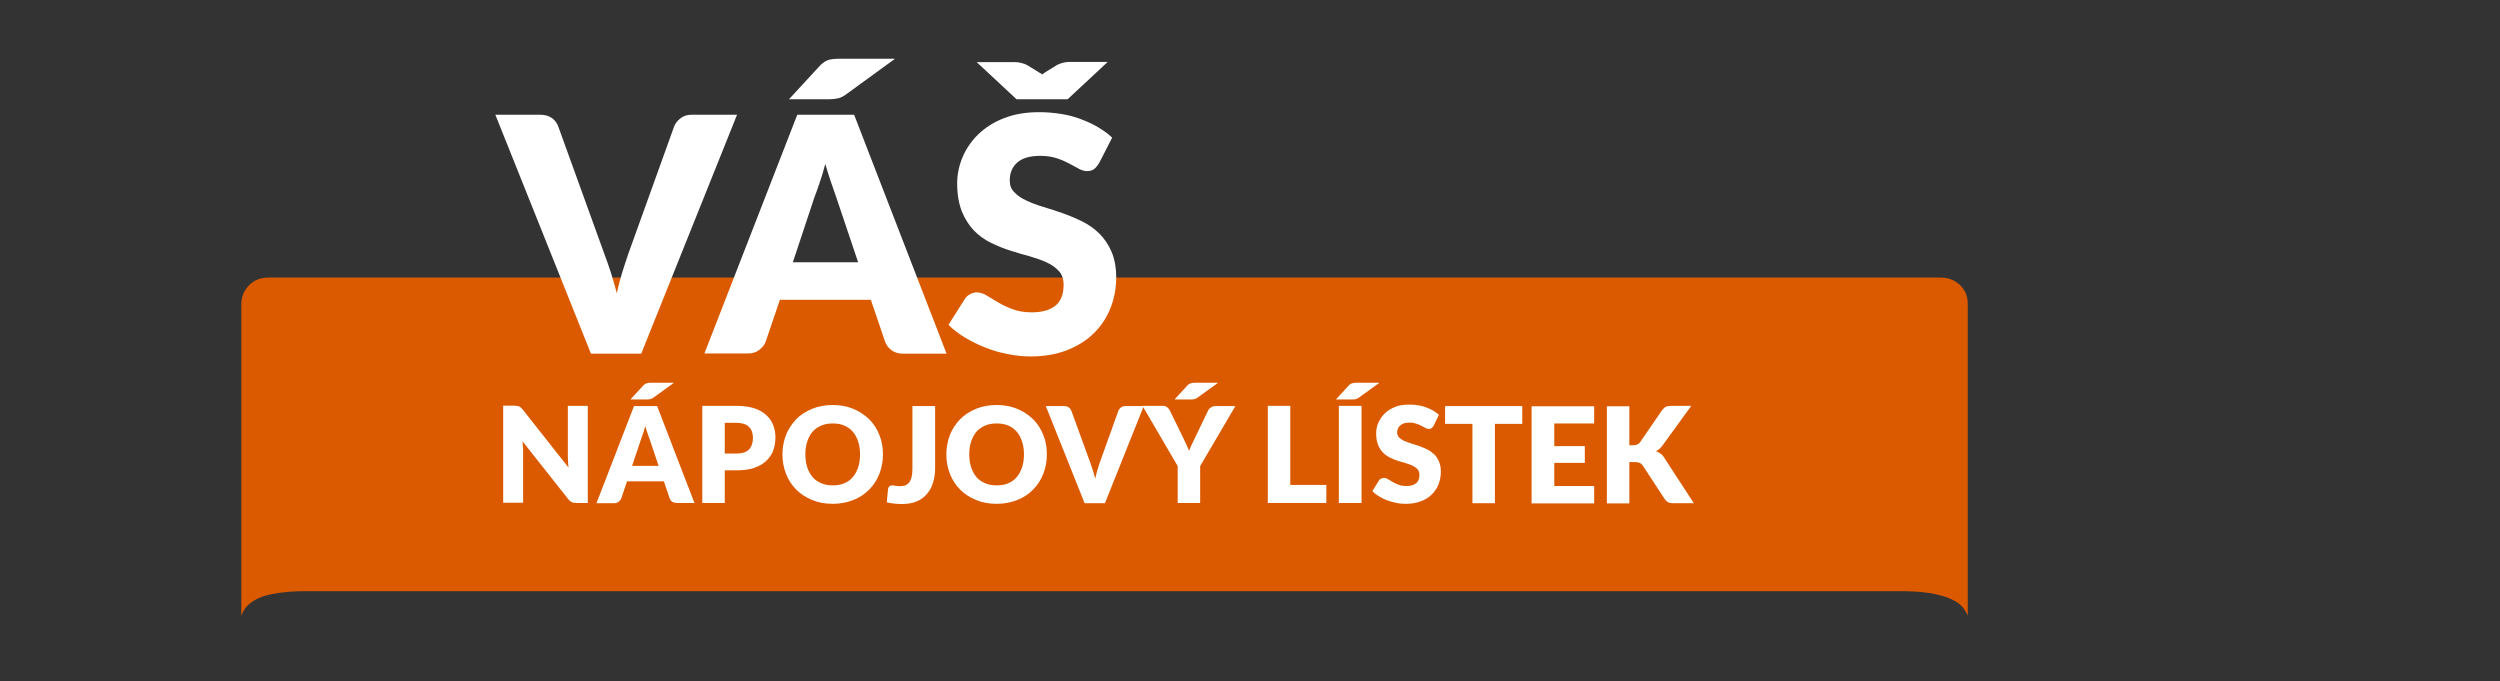 <?xml version="1.0" encoding="utf-8"?>
<!-- Generator: Adobe Illustrator 24.0.0, SVG Export Plug-In . SVG Version: 6.00 Build 0)  -->
<svg version="1.1" id="Vrstva_1" xmlns="http://www.w3.org/2000/svg" xmlns:xlink="http://www.w3.org/1999/xlink" x="0px" y="0px"
	 viewBox="0 0 1179 321.2" style="enable-background:new 0 0 1179 321.2;" xml:space="preserve">
<rect x="0" y="0" width="1179" height="321.2" fill="#333333" stroke="none"/>
<style type="text/css">
	.st0{fill:#DB5A00;}
	.st1{fill:#FFFFFF;}
</style>
<path class="st0" d="M113.8,290.6c0-33.5,0-66.9,0-100.4c0-15.5,0-31.1,0-46.6c0-2.7,0.7-5.3,2.4-7.6c2.5-3.4,6-5.1,10.4-5.1
	c25.5,0,50.9,0,76.4,0c19.6,0,39.2,0,58.9,0c10.4,0,20.7,0,31.1,0c5.5,0,11,0,16.6,0c116.7,0,233.3,0,350,0c8,0,16,0,24,0
	c9.2,0,18.3,0,27.5,0c6.9,0,13.8,0,20.6,0c61.2,0,122.3,0,183.5,0c3.7,0,7,1.3,9.5,3.9c2.3,2.4,3.3,5.2,3.3,8.5c0,32,0,64,0,96
	c0,15.6,0,31.1,0,46.7c0,1.4,0,2.8,0,4.3c-0.7-1.2-1.2-2.4-1.9-3.3c-1.5-2.1-3.7-3.4-6-4.5c-3.2-1.4-6.5-2.2-10-2.8
	c-5.1-0.8-10.3-0.9-15.5-0.9c-108.6,0-217.3,0-326,0c-84.1,0-168.1,0-252.2,0c-57.6,0-115.2,0-172.7,0c-5.4,0-10.8,0.4-16.1,1.5
	c-2.7,0.6-5.3,1.4-7.6,2.8C117.5,284.7,115,286.6,113.8,290.6z"/>
<g>
	<path class="st1" d="M233.6,54.1h21c2.3,0,4.1,0.5,5.6,1.5c1.4,1,2.5,2.4,3.1,4.1l21.8,60.3c1,2.6,2,5.5,3,8.6
		c1,3.1,1.9,6.3,2.8,9.7c0.7-3.4,1.6-6.7,2.5-9.7c1-3.1,1.9-6,2.8-8.6l21.7-60.3c0.5-1.4,1.5-2.7,3-3.9c1.5-1.2,3.3-1.7,5.5-1.7
		h21.2l-45.2,112.7h-23.7L233.6,54.1z"/>
	<path class="st1" d="M446.4,166.8h-20.3c-2.3,0-4.1-0.5-5.6-1.6c-1.5-1.1-2.5-2.4-3.1-4.1l-6.7-19.7h-42.9l-6.7,19.7
		c-0.5,1.4-1.5,2.7-3,3.9c-1.5,1.2-3.3,1.7-5.5,1.7h-20.4L376,54.1h26.8L446.4,166.8z M422.1,27.7l-22.8,16.6c-1.3,1-2.6,1.7-3.8,2
		c-1.2,0.3-2.6,0.5-4.4,0.5h-19l14-15.2c0.7-0.8,1.3-1.4,2-1.9c0.6-0.5,1.3-0.9,2-1.2c0.7-0.3,1.5-0.5,2.4-0.6
		c0.9-0.1,1.9-0.2,3.1-0.2H422.1z M373.9,123.7h30.8l-10.4-30.9c-0.7-2-1.5-4.3-2.4-6.9c-0.9-2.7-1.8-5.5-2.7-8.6
		c-0.8,3.1-1.7,6.1-2.6,8.7c-0.9,2.7-1.7,5-2.5,7L373.9,123.7z"/>
	<path class="st1" d="M518.3,77c-0.8,1.2-1.6,2.2-2.4,2.8c-0.9,0.6-1.9,0.9-3.3,0.9c-1.2,0-2.5-0.4-3.8-1.1
		c-1.4-0.7-2.9-1.6-4.6-2.5c-1.7-0.9-3.7-1.8-5.9-2.5c-2.2-0.7-4.7-1.1-7.6-1.1c-4.9,0-8.5,1-10.9,3.1c-2.4,2.1-3.6,4.9-3.6,8.5
		c0,2.3,0.7,4.2,2.2,5.6c1.4,1.5,3.3,2.8,5.7,3.9c2.3,1.1,5,2.1,8,3c3,0.9,6.1,1.9,9.2,3c3.1,1.1,6.2,2.4,9.2,3.9
		c3,1.5,5.7,3.4,8,5.7c2.3,2.3,4.2,5.1,5.7,8.5c1.4,3.3,2.2,7.3,2.2,12c0,5.2-0.9,10.1-2.7,14.6c-1.8,4.5-4.4,8.5-7.9,11.9
		c-3.4,3.4-7.7,6-12.7,8c-5,1.9-10.7,2.9-17.1,2.9c-3.5,0-7.1-0.4-10.7-1.1s-7.2-1.7-10.6-3.1c-3.4-1.3-6.6-2.9-9.6-4.7
		c-3-1.8-5.6-3.8-7.8-6L455,141c0.6-0.9,1.4-1.7,2.4-2.2c1-0.6,2.1-0.9,3.3-0.9c1.5,0,3.1,0.5,4.7,1.5c1.6,1,3.4,2.1,5.3,3.2
		c2,1.2,4.3,2.3,6.8,3.2c2.6,1,5.6,1.5,9.1,1.5c4.7,0,8.4-1,11.1-3.1c2.6-2.1,3.9-5.4,3.9-9.9c0-2.6-0.7-4.8-2.2-6.4
		c-1.4-1.6-3.3-3-5.7-4.1c-2.3-1.1-5-2-8-2.9c-3-0.8-6.1-1.7-9.2-2.7c-3.1-1-6.2-2.2-9.2-3.7c-3-1.5-5.7-3.4-8-5.8
		c-2.3-2.4-4.2-5.4-5.7-9c-1.4-3.6-2.2-8-2.2-13.3c0-4.2,0.9-8.4,2.6-12.4c1.7-4,4.2-7.6,7.5-10.8c3.3-3.1,7.3-5.7,12.1-7.5
		c4.8-1.9,10.3-2.8,16.5-2.8c3.5,0,6.8,0.3,10.1,0.8c3.3,0.5,6.4,1.3,9.3,2.4c2.9,1.1,5.7,2.3,8.2,3.8s4.8,3.1,6.8,5L518.3,77z
		 M460.6,29.3h18.1c0.9,0,1.9,0.1,3,0.4c1.1,0.3,2,0.6,2.7,1l5.7,3.5c0.3,0.2,0.5,0.3,0.7,0.4c0.2,0.1,0.4,0.3,0.7,0.5
		c0.2-0.2,0.4-0.3,0.7-0.5s0.5-0.3,0.7-0.5l5.7-3.5c0.7-0.4,1.6-0.7,2.7-1c1.1-0.3,2.1-0.4,3-0.4h18.1l-18.9,17.6h-24.1L460.6,29.3z
		"/>
</g>
<g>
	<path class="st1" d="M244.1,191.5c0.3,0,0.6,0.1,0.8,0.2c0.3,0.1,0.5,0.3,0.7,0.5c0.2,0.2,0.5,0.5,0.8,0.8l21.7,27.5
		c-0.1-0.9-0.1-1.7-0.2-2.6c0-0.8-0.1-1.6-0.1-2.3v-24.2h9.4v45.8h-5.5c-0.8,0-1.5-0.1-2.1-0.4c-0.6-0.3-1.1-0.7-1.6-1.4l-21.6-27.3
		c0.1,0.8,0.1,1.6,0.2,2.3s0.1,1.5,0.1,2.2v24.5h-9.4v-45.8h5.6C243.4,191.5,243.8,191.5,244.1,191.5z"/>
	<path class="st1" d="M327.5,237.2h-8.2c-0.9,0-1.7-0.2-2.3-0.6c-0.6-0.4-1-1-1.2-1.6l-2.7-8h-17.4l-2.7,8c-0.2,0.6-0.6,1.1-1.2,1.6
		c-0.6,0.5-1.4,0.7-2.2,0.7h-8.3l17.7-45.8h10.9L327.5,237.2z M317.6,180.7l-9.3,6.7c-0.5,0.4-1.1,0.7-1.5,0.8
		c-0.5,0.1-1.1,0.2-1.8,0.2h-7.7l5.7-6.2c0.3-0.3,0.5-0.6,0.8-0.8c0.3-0.2,0.5-0.4,0.8-0.5c0.3-0.1,0.6-0.2,1-0.3
		c0.4,0,0.8-0.1,1.3-0.1H317.6z M298.1,219.7h12.5l-4.2-12.5c-0.3-0.8-0.6-1.7-1-2.8c-0.4-1.1-0.7-2.2-1.1-3.5
		c-0.3,1.3-0.7,2.5-1,3.5c-0.4,1.1-0.7,2-1,2.8L298.1,219.7z"/>
	<path class="st1" d="M341.8,221.9v15.3h-10.6v-45.8h16.1c3.2,0,6,0.4,8.3,1.1c2.3,0.8,4.2,1.8,5.7,3.2c1.5,1.3,2.6,2.9,3.3,4.7
		s1.1,3.8,1.1,5.9c0,2.3-0.4,4.4-1.1,6.3c-0.7,1.9-1.9,3.5-3.4,4.9c-1.5,1.4-3.4,2.4-5.7,3.2c-2.3,0.8-5.1,1.1-8.2,1.1H341.8z
		 M341.8,213.9h5.5c2.8,0,4.8-0.7,6-2s1.8-3.2,1.8-5.5c0-1-0.2-2-0.5-2.9c-0.3-0.9-0.8-1.6-1.4-2.2c-0.6-0.6-1.4-1.1-2.4-1.4
		s-2.1-0.5-3.5-0.5h-5.5V213.9z"/>
	<path class="st1" d="M416.4,214.3c0,3.3-0.6,6.4-1.7,9.2c-1.1,2.8-2.7,5.3-4.8,7.4c-2.1,2.1-4.6,3.8-7.5,4.9
		c-2.9,1.2-6.2,1.8-9.7,1.8c-3.6,0-6.8-0.6-9.7-1.8c-2.9-1.2-5.4-2.8-7.5-4.9c-2.1-2.1-3.7-4.6-4.8-7.4c-1.1-2.8-1.7-5.9-1.7-9.2
		c0-3.3,0.6-6.4,1.7-9.2c1.1-2.8,2.8-5.3,4.8-7.4s4.6-3.7,7.5-4.9c2.9-1.2,6.2-1.8,9.7-1.8c3.6,0,6.8,0.6,9.7,1.8
		c2.9,1.2,5.4,2.9,7.5,4.9c2.1,2.1,3.7,4.6,4.8,7.4C415.9,208,416.4,211,416.4,214.3z M405.6,214.3c0-2.3-0.3-4.3-0.9-6.1
		c-0.6-1.8-1.4-3.3-2.5-4.6s-2.4-2.2-4-2.9c-1.6-0.7-3.4-1-5.4-1c-2.1,0-3.9,0.3-5.5,1c-1.6,0.7-3,1.6-4.1,2.9s-1.9,2.8-2.5,4.6
		s-0.9,3.8-0.9,6.1c0,2.3,0.3,4.3,0.9,6.1c0.6,1.8,1.4,3.3,2.5,4.6c1.1,1.3,2.5,2.2,4.1,2.9s3.4,1,5.5,1c2,0,3.8-0.3,5.4-1
		s2.9-1.6,4-2.9c1.1-1.3,1.9-2.8,2.5-4.6C405.3,218.7,405.6,216.6,405.6,214.3z"/>
	<path class="st1" d="M441,220.6c0,2.6-0.3,4.9-1,7c-0.6,2.1-1.6,3.9-2.9,5.4c-1.3,1.5-2.9,2.7-4.9,3.5c-1.9,0.8-4.2,1.2-6.9,1.2
		c-1.2,0-2.4-0.1-3.5-0.2c-1.2-0.1-2.4-0.3-3.6-0.6l0.6-6.2c0-0.5,0.3-1,0.6-1.3s0.9-0.5,1.6-0.5c0.4,0,0.8,0.1,1.3,0.2
		s1.2,0.2,1.9,0.2c1,0,1.9-0.1,2.7-0.4c0.8-0.3,1.4-0.8,1.9-1.4c0.5-0.7,0.9-1.5,1.1-2.6c0.3-1.1,0.4-2.4,0.4-4v-29.4H441V220.6z"/>
	<path class="st1" d="M493.7,214.3c0,3.3-0.6,6.4-1.7,9.2c-1.1,2.8-2.7,5.3-4.8,7.4c-2.1,2.1-4.6,3.8-7.5,4.9
		c-2.9,1.2-6.2,1.8-9.7,1.8c-3.6,0-6.8-0.6-9.7-1.8c-2.9-1.2-5.4-2.8-7.5-4.9c-2.1-2.1-3.7-4.6-4.8-7.4c-1.1-2.8-1.7-5.9-1.7-9.2
		c0-3.3,0.6-6.4,1.7-9.2c1.1-2.8,2.8-5.3,4.8-7.4s4.6-3.7,7.5-4.9c2.9-1.2,6.2-1.8,9.7-1.8c3.6,0,6.8,0.6,9.7,1.8
		c2.9,1.2,5.4,2.9,7.5,4.9c2.1,2.1,3.7,4.6,4.8,7.4C493.2,208,493.7,211,493.7,214.3z M482.9,214.3c0-2.3-0.3-4.3-0.9-6.1
		c-0.6-1.8-1.4-3.3-2.5-4.6s-2.4-2.2-4-2.9c-1.6-0.7-3.4-1-5.4-1c-2.1,0-3.9,0.3-5.5,1c-1.6,0.7-3,1.6-4.1,2.9s-1.9,2.8-2.5,4.6
		s-0.9,3.8-0.9,6.1c0,2.3,0.3,4.3,0.9,6.1c0.6,1.8,1.4,3.3,2.5,4.6c1.1,1.3,2.5,2.2,4.1,2.9s3.4,1,5.5,1c2,0,3.8-0.3,5.4-1
		s2.9-1.6,4-2.9c1.1-1.3,1.9-2.8,2.5-4.6C482.6,218.7,482.9,216.6,482.9,214.3z"/>
	<path class="st1" d="M493.2,191.5h8.5c0.9,0,1.7,0.2,2.3,0.6c0.6,0.4,1,1,1.3,1.7l8.9,24.5c0.4,1.1,0.8,2.2,1.2,3.5s0.8,2.6,1.1,4
		c0.3-1.4,0.6-2.7,1-4c0.4-1.3,0.8-2.4,1.1-3.5l8.8-24.5c0.2-0.6,0.6-1.1,1.2-1.6s1.4-0.7,2.2-0.7h8.6l-18.3,45.8h-9.6L493.2,191.5z
		"/>
	<path class="st1" d="M566,219.8v17.4h-10.6v-17.4l-16.6-28.4h9.4c0.9,0,1.7,0.2,2.2,0.6c0.5,0.4,1,1,1.3,1.6l6.5,13.3
		c0.5,1.1,1,2.1,1.4,3c0.4,0.9,0.8,1.8,1.2,2.7c0.3-0.9,0.7-1.8,1.1-2.7c0.4-0.9,0.9-1.9,1.4-2.9l6.4-13.3c0.1-0.3,0.3-0.5,0.5-0.8
		c0.2-0.3,0.5-0.5,0.8-0.7c0.3-0.2,0.6-0.4,1-0.5c0.4-0.1,0.8-0.2,1.2-0.2h9.4L566,219.8z M574.2,180.7l-9.3,6.7
		c-0.5,0.4-1.1,0.7-1.5,0.8c-0.5,0.1-1.1,0.2-1.8,0.2h-7.7l5.7-6.2c0.3-0.3,0.5-0.6,0.8-0.8c0.3-0.2,0.5-0.4,0.8-0.5
		c0.3-0.1,0.6-0.2,1-0.3c0.4,0,0.8-0.1,1.3-0.1H574.2z"/>
	<path class="st1" d="M608.5,228.7h17v8.5h-27.6v-45.8h10.6V228.7z"/>
	<path class="st1" d="M650.3,180.7l-9.3,6.7c-0.5,0.4-1.1,0.7-1.5,0.8c-0.5,0.1-1.1,0.2-1.8,0.2H630l5.7-6.2
		c0.3-0.3,0.5-0.6,0.8-0.8c0.3-0.2,0.5-0.4,0.8-0.5c0.3-0.1,0.6-0.2,1-0.3c0.4,0,0.8-0.1,1.3-0.1H650.3z M642.1,237.2h-10.7v-45.8
		h10.7V237.2z"/>
	<path class="st1" d="M676.1,200.8c-0.3,0.5-0.6,0.9-1,1.1c-0.3,0.3-0.8,0.4-1.3,0.4c-0.5,0-1-0.2-1.6-0.5c-0.6-0.3-1.2-0.6-1.9-1
		c-0.7-0.4-1.5-0.7-2.4-1c-0.9-0.3-1.9-0.5-3.1-0.5c-2,0-3.5,0.4-4.4,1.3c-1,0.8-1.5,2-1.5,3.4c0,0.9,0.3,1.7,0.9,2.3
		c0.6,0.6,1.4,1.1,2.3,1.6c1,0.4,2,0.8,3.3,1.2c1.2,0.4,2.5,0.8,3.8,1.2c1.3,0.5,2.5,1,3.8,1.6c1.2,0.6,2.3,1.4,3.3,2.3
		c1,0.9,1.7,2.1,2.3,3.4c0.6,1.4,0.9,3,0.9,4.9c0,2.1-0.4,4.1-1.1,5.9s-1.8,3.5-3.2,4.8c-1.4,1.4-3.1,2.5-5.2,3.2
		c-2,0.8-4.4,1.2-7,1.2c-1.4,0-2.9-0.1-4.4-0.4s-2.9-0.7-4.3-1.2c-1.4-0.5-2.7-1.2-3.9-1.9c-1.2-0.7-2.3-1.5-3.2-2.5l3.1-5
		c0.2-0.4,0.6-0.7,1-0.9c0.4-0.2,0.9-0.3,1.4-0.3c0.6,0,1.3,0.2,1.9,0.6s1.4,0.8,2.2,1.3c0.8,0.5,1.7,0.9,2.8,1.3
		c1,0.4,2.3,0.6,3.7,0.6c1.9,0,3.4-0.4,4.5-1.3c1.1-0.8,1.6-2.2,1.6-4c0-1.1-0.3-1.9-0.9-2.6c-0.6-0.7-1.4-1.2-2.3-1.7
		c-1-0.4-2-0.8-3.3-1.2s-2.5-0.7-3.7-1.1s-2.5-0.9-3.7-1.5c-1.2-0.6-2.3-1.4-3.3-2.4s-1.7-2.2-2.3-3.6c-0.6-1.5-0.9-3.3-0.9-5.4
		c0-1.7,0.3-3.4,1-5c0.7-1.6,1.7-3.1,3-4.4c1.3-1.3,3-2.3,4.9-3.1c1.9-0.8,4.2-1.1,6.7-1.1c1.4,0,2.8,0.1,4.1,0.3s2.6,0.5,3.8,1
		c1.2,0.4,2.3,0.9,3.3,1.5s2,1.3,2.8,2L676.1,200.8z"/>
	<path class="st1" d="M717.9,191.5v8.4H705v37.4h-10.6v-37.4h-12.9v-8.4H717.9z"/>
	<path class="st1" d="M751.8,191.5v8.2H733v10.7h14.4v7.9H733v10.9h18.8v8.2h-29.5v-45.8H751.8z"/>
	<path class="st1" d="M768.4,210h1.7c1.6,0,2.7-0.5,3.4-1.5l10.3-15c0.6-0.8,1.2-1.4,1.9-1.7c0.7-0.3,1.6-0.4,2.7-0.4h9.2L784.1,210
		c-0.5,0.7-1,1.2-1.5,1.7c-0.5,0.4-1.1,0.8-1.6,1.1c0.8,0.3,1.5,0.7,2.2,1.2c0.7,0.5,1.3,1.2,1.8,2.1l13.8,21.2h-9.5
		c-0.6,0-1.1,0-1.6-0.1c-0.4-0.1-0.8-0.2-1.1-0.4c-0.3-0.2-0.6-0.4-0.8-0.6c-0.2-0.2-0.5-0.5-0.7-0.8l-10.4-15.9
		c-0.4-0.6-0.9-1-1.4-1.2c-0.6-0.2-1.4-0.4-2.3-0.4h-2.6v19.5h-10.6v-45.8h10.6V210z"/>
</g>
</svg>
